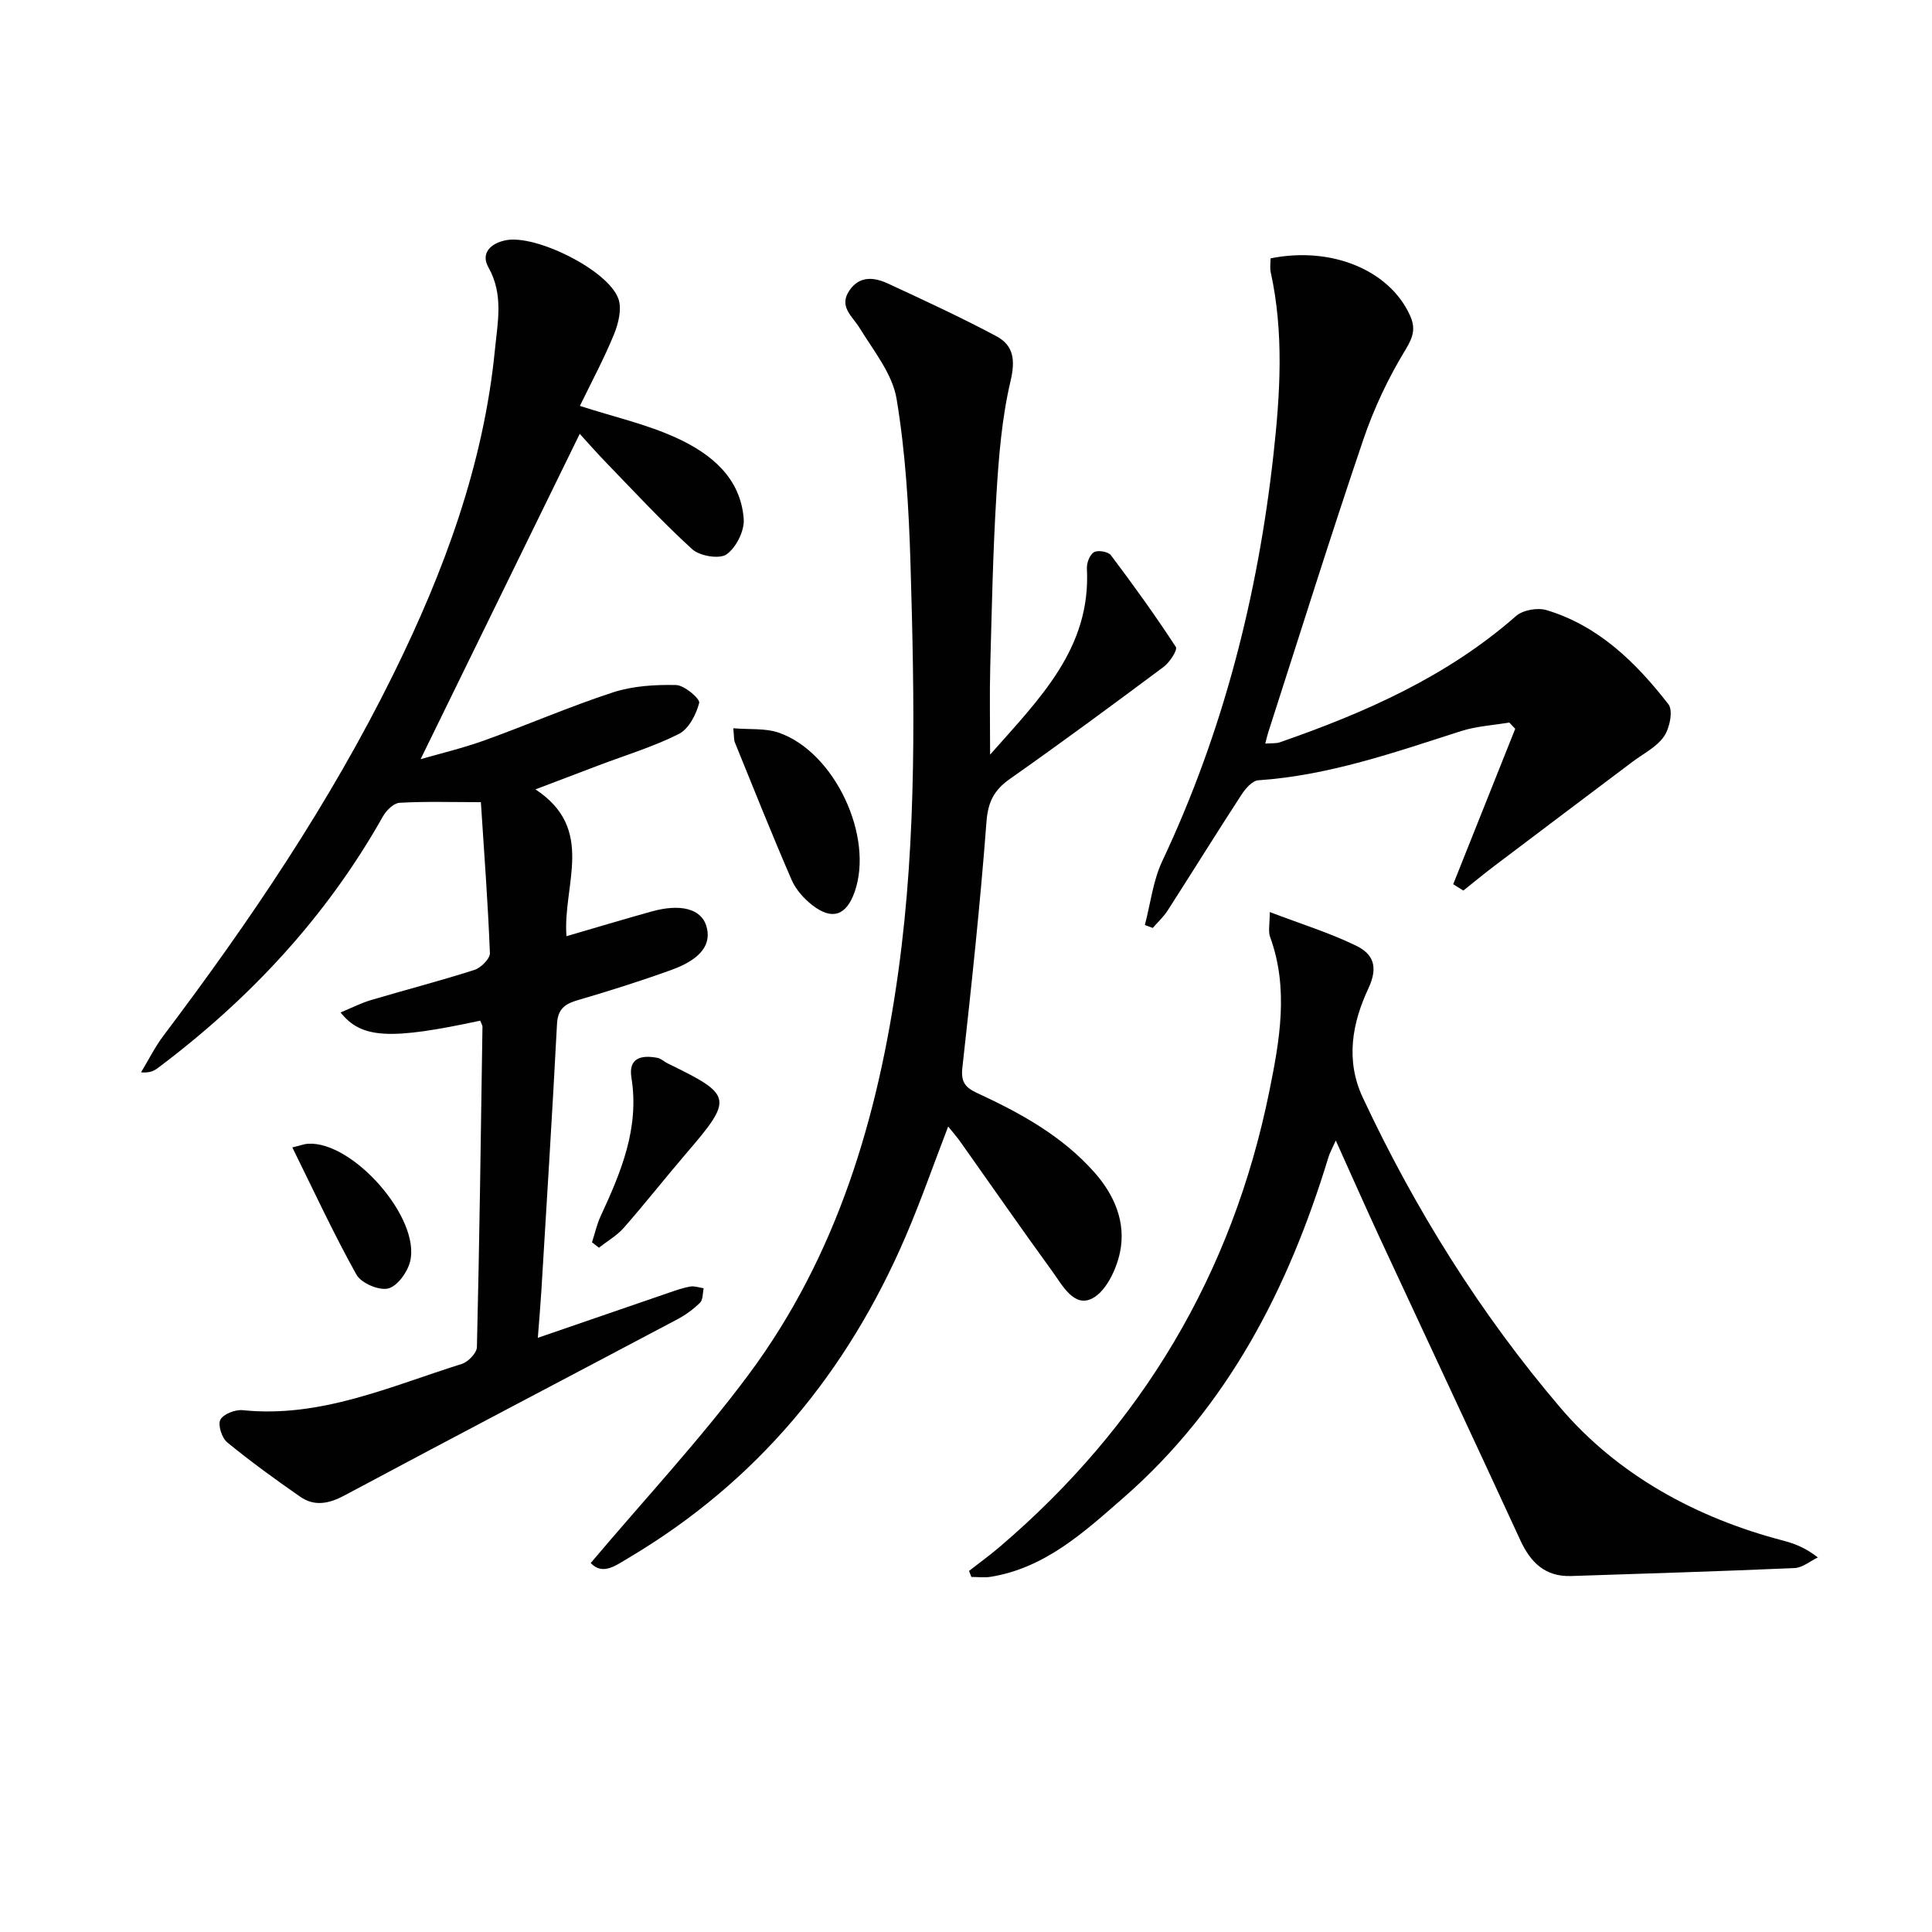 <svg enable-background="new 0 0 400 400" viewBox="0 0 400 400" xmlns="http://www.w3.org/2000/svg"><g fill="#010101"><path d="m99.42 211.32c-18.61 4-24.58 3.75-28.91-1.7 2.21-.91 4.19-1.94 6.28-2.56 7.14-2.12 14.36-3.98 21.46-6.26 1.34-.43 3.22-2.32 3.18-3.47-.4-10.25-1.17-20.49-1.87-31.25-6.26 0-11.56-.18-16.84.13-1.22.07-2.74 1.58-3.44 2.82-11.71 20.8-27.6 37.83-46.6 52.09-.78.58-1.64 1.05-3.48.9 1.54-2.55 2.88-5.26 4.67-7.63 17.87-23.68 34.45-48.18 47.6-74.86 10.49-21.28 18.66-43.33 21-67.13.55-5.64 1.83-11.42-1.34-17.03-1.66-2.94.43-5 3.6-5.63 6.17-1.23 21.07 6.11 23.28 12.06.78 2.1.04 5.15-.88 7.4-2.06 5.05-4.66 9.87-7.07 14.84 7 2.26 13.84 3.79 20.06 6.65 7.05 3.24 13.22 8.2 13.86 16.76.18 2.44-1.56 5.91-3.55 7.32-1.46 1.04-5.54.36-7.1-1.05-6.25-5.68-11.99-11.92-17.88-17.99-2.06-2.13-4.01-4.37-5.42-5.91-10.98 22.45-21.93 44.84-32.95 67.36 3.96-1.15 8.69-2.26 13.24-3.9 8.9-3.2 17.6-7 26.59-9.93 4.11-1.34 8.71-1.62 13.07-1.52 1.72.04 4.99 2.85 4.78 3.69-.61 2.4-2.17 5.41-4.22 6.44-5.3 2.67-11.07 4.4-16.65 6.52-3.99 1.51-7.97 3.03-13.03 4.95 12.55 8.26 5.61 19.73 6.42 30.4 6-1.75 11.77-3.48 17.56-5.1 6.02-1.69 10.24-.58 11.36 2.86 1.24 3.81-.99 6.97-7.11 9.19-6.39 2.31-12.88 4.37-19.4 6.27-2.72.79-4.21 1.81-4.37 4.98-.96 18.43-2.13 36.85-3.24 55.28-.19 3.08-.46 6.16-.73 9.67 9.46-3.26 18.36-6.33 27.27-9.38 1.41-.48 2.84-1 4.31-1.24.88-.14 1.84.22 2.76.36-.23 1.02-.13 2.39-.76 3-1.39 1.37-3.04 2.56-4.77 3.47-22.92 12.14-45.9 24.16-68.77 36.39-3.29 1.76-6.27 2.38-9.3.26-5.13-3.57-10.21-7.25-15.04-11.21-1.12-.91-1.98-3.6-1.43-4.68.6-1.18 3.07-2.14 4.6-1.99 16.18 1.67 30.58-4.94 45.38-9.57 1.32-.41 3.11-2.26 3.14-3.48.53-22.14.82-44.28 1.15-66.42-.06-.31-.27-.62-.47-1.17z"/><path d="m122.3 323.61c11.18-13.25 22.67-25.55 32.65-38.96 18.41-24.73 26.89-53.43 31.06-83.64 3.86-28 3.33-56.11 2.5-84.23-.34-11.43-1.01-22.94-2.88-34.19-.86-5.18-4.75-9.95-7.65-14.67-1.54-2.51-4.41-4.46-2.09-7.82 2.14-3.1 5.18-2.69 8.03-1.36 7.51 3.49 15.05 6.96 22.35 10.86 3.59 1.91 3.98 4.93 2.95 9.3-1.81 7.7-2.45 15.74-2.93 23.68-.72 11.79-.95 23.61-1.27 35.42-.15 5.74-.03 11.49-.03 18.24 10.25-11.63 20.92-21.99 20.04-38.56-.06-1.14.6-2.86 1.48-3.36.82-.47 2.93-.11 3.49.63 4.67 6.2 9.21 12.5 13.45 19 .39.6-1.27 3.18-2.52 4.11-10.52 7.85-21.09 15.64-31.82 23.19-3.28 2.3-4.55 4.74-4.87 8.88-1.29 17.03-3.11 34.02-5 51-.33 3 .74 4.1 3.13 5.2 8.95 4.14 17.55 8.87 24.22 16.4 4.19 4.73 6.56 10.38 5.3 16.51-.73 3.54-2.88 8.1-5.74 9.58-3.79 1.96-6.19-2.72-8.27-5.58-6.45-8.88-12.71-17.9-19.06-26.86-.66-.94-1.43-1.8-2.51-3.15-3.04 7.9-5.67 15.46-8.83 22.81-12.11 28.18-30.79 50.78-57.36 66.52-2.61 1.53-5.31 3.69-7.82 1.05z"/><path d="m262.89 188.83c6.57 2.5 12.4 4.31 17.83 6.94 3.45 1.67 4.77 4.22 2.59 8.87-3.3 7.04-4.81 14.79-1.18 22.56 10.85 23.2 24.42 44.89 40.93 64.25 11.83 13.88 28.04 22.78 46.07 27.5 2.36.62 4.66 1.48 7.24 3.5-1.6.76-3.18 2.13-4.82 2.2-15.41.68-30.83 1.13-46.24 1.65-5.4.18-8.42-2.79-10.56-7.45-9.59-20.82-19.34-41.57-28.99-62.36-3-6.47-5.88-13-9.2-20.36-.76 1.71-1.26 2.58-1.54 3.52-8.24 27.05-20.8 51.57-42.44 70.46-8.08 7.05-16.17 14.52-27.46 16.35-1.3.21-2.67.03-4.01.03-.16-.42-.32-.83-.48-1.25 2.12-1.66 4.31-3.24 6.36-4.99 29.36-25.06 48.13-56.44 55.81-94.31 2.15-10.59 4.06-21.27.16-31.96-.42-1.14-.07-2.54-.07-5.15z"/><path d="m300.87 183.07c4.28-10.73 8.56-21.45 12.84-32.18-.41-.43-.82-.87-1.23-1.3-3.33.57-6.78.75-9.97 1.77-13.76 4.41-27.4 9.2-42 10.19-1.23.08-2.65 1.71-3.46 2.96-5.17 7.94-10.16 16-15.28 23.97-.85 1.33-2.06 2.43-3.1 3.64-.55-.2-1.09-.4-1.64-.6 1.17-4.44 1.69-9.19 3.62-13.27 12.6-26.73 19.77-54.92 23.01-84.16 1.39-12.56 2.18-25.19-.57-37.73-.2-.93-.03-1.95-.03-2.87 12.59-2.54 24.54 2.41 28.83 11.74 1.21 2.62.79 4.4-.85 7.1-3.59 5.87-6.6 12.25-8.81 18.77-6.82 20.09-13.15 40.35-19.66 60.55-.2.61-.33 1.24-.61 2.3 1.2-.1 2.19.02 3.03-.27 17.67-6.14 34.61-13.6 48.9-26.15 1.42-1.24 4.45-1.77 6.31-1.21 10.81 3.26 18.54 10.88 25.23 19.49 1 1.29.27 4.95-.91 6.65-1.52 2.21-4.28 3.57-6.53 5.26-9.53 7.18-19.07 14.35-28.58 21.55-2.18 1.65-4.29 3.4-6.44 5.11-.71-.44-1.4-.88-2.1-1.31z"/><path d="m151.82 150.78c3.39.29 6.6-.05 9.37.9 11.61 3.98 19.82 21.54 15.74 33.02-1.72 4.84-4.63 5.88-8.69 2.75-1.76-1.36-3.46-3.24-4.33-5.25-4.09-9.42-7.89-18.96-11.76-28.48-.23-.56-.15-1.25-.33-2.94z"/><path d="m122.57 257.21c.58-1.81.99-3.69 1.78-5.4 4.21-9.1 8.07-18.23 6.38-28.69-.67-4.14 2.1-4.72 5.36-4.11.77.15 1.43.81 2.17 1.17 13.49 6.57 13.6 7.22 3.74 18.71-4.33 5.05-8.44 10.29-12.83 15.29-1.43 1.63-3.43 2.78-5.17 4.14-.48-.36-.96-.73-1.43-1.11z"/><path d="m60.52 237.56c1.7-.41 2.46-.71 3.24-.76 9.31-.58 23.41 15.46 21.14 24.42-.56 2.2-2.66 5.11-4.56 5.55-1.92.45-5.57-1.12-6.55-2.88-4.72-8.46-8.79-17.27-13.27-26.33z"/></g></svg>